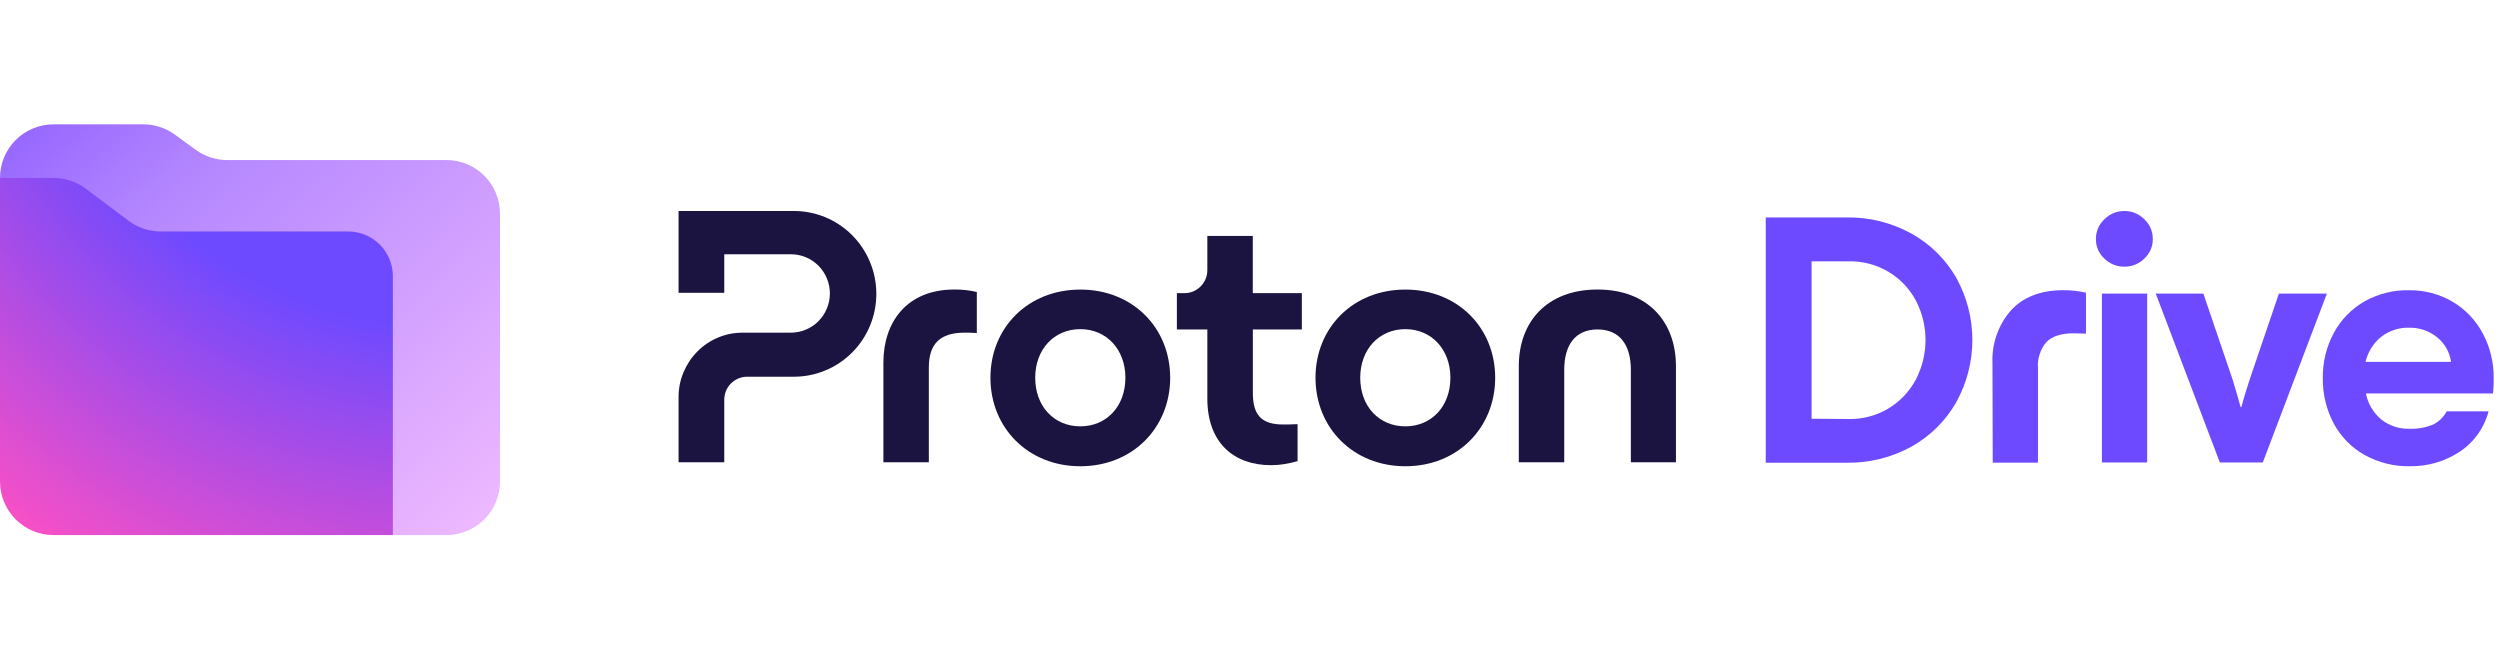 <svg width="140" height="37" viewBox="0 0 140 37" fill="none" xmlns="http://www.w3.org/2000/svg">
<g clip-path="url(#clip0_19_54486)">
<path d="M107.045 13.083C108.091 13.664 108.957 14.518 109.553 15.559C110.142 16.623 110.453 17.821 110.453 19.039C110.453 20.257 110.142 21.455 109.553 22.518C108.96 23.565 108.091 24.425 107.045 25.009C105.926 25.626 104.663 25.938 103.387 25.912H98.882V12.177H103.387C104.663 12.151 105.926 12.466 107.045 13.083ZM103.538 23.465C104.301 23.479 105.054 23.282 105.715 22.896C106.373 22.51 106.914 21.946 107.276 21.274C107.638 20.585 107.829 19.819 107.829 19.041C107.829 18.264 107.641 17.498 107.276 16.808C106.92 16.151 106.396 15.602 105.752 15.219C105.082 14.821 104.316 14.621 103.535 14.633H101.449V23.448L103.538 23.465Z" fill="#6D4AFF"/>
<path d="M111.578 20.325C111.533 19.247 111.903 18.195 112.613 17.38C113.308 16.628 114.285 16.251 115.55 16.251C115.975 16.248 116.399 16.297 116.815 16.391V18.684C116.616 18.684 116.388 18.664 116.134 18.664C115.439 18.664 114.929 18.824 114.607 19.147C114.433 19.347 114.302 19.582 114.22 19.834C114.137 20.085 114.106 20.351 114.126 20.617V25.909H111.593L111.578 20.325Z" fill="#6D4AFF"/>
<path d="M117.844 14.481C117.693 14.341 117.573 14.172 117.49 13.984C117.408 13.795 117.368 13.592 117.371 13.386C117.368 13.177 117.411 12.974 117.49 12.783C117.573 12.591 117.693 12.42 117.844 12.28C117.992 12.131 118.166 12.014 118.359 11.934C118.553 11.854 118.761 11.814 118.969 11.816C119.177 11.814 119.382 11.854 119.573 11.934C119.764 12.014 119.938 12.131 120.083 12.28C120.234 12.42 120.354 12.591 120.437 12.783C120.519 12.974 120.559 13.18 120.556 13.386C120.559 13.592 120.519 13.795 120.437 13.984C120.354 14.172 120.234 14.341 120.083 14.481C119.938 14.627 119.764 14.741 119.573 14.819C119.382 14.896 119.177 14.936 118.972 14.933C118.764 14.936 118.556 14.899 118.365 14.821C118.169 14.741 117.992 14.627 117.844 14.481ZM120.24 25.898H117.707V16.44H120.24V25.898Z" fill="#6D4AFF"/>
<path d="M124.311 25.898L120.721 16.44H123.388L125.032 21.272C125.286 22.118 125.434 22.624 125.474 22.801H125.514C125.633 22.347 125.796 21.835 125.975 21.272L127.619 16.44H130.306L126.716 25.898H124.311Z" fill="#6D4AFF"/>
<path d="M139.609 22.035H132.491C132.603 22.607 132.91 23.124 133.358 23.496C133.805 23.845 134.358 24.028 134.922 24.011C135.375 24.028 135.825 23.948 136.244 23.779C136.574 23.619 136.842 23.359 137.016 23.033H139.361C139.116 23.973 138.529 24.788 137.717 25.314C136.899 25.846 135.945 26.121 134.97 26.109C134.078 26.129 133.195 25.909 132.415 25.477C131.685 25.069 131.087 24.457 130.688 23.716C130.275 22.933 130.064 22.061 130.078 21.174C130.064 20.288 130.278 19.41 130.699 18.633C131.098 17.895 131.697 17.286 132.423 16.871C133.187 16.445 134.047 16.234 134.916 16.254C135.768 16.242 136.609 16.465 137.344 16.897C138.059 17.32 138.643 17.932 139.033 18.667C139.446 19.439 139.657 20.305 139.646 21.18C139.651 21.466 139.637 21.752 139.609 22.035ZM133.332 18.875C132.899 19.23 132.597 19.719 132.472 20.265H137.258C137.184 19.728 136.908 19.236 136.486 18.896C136.044 18.532 135.486 18.338 134.913 18.352C134.341 18.335 133.782 18.521 133.332 18.875Z" fill="#6D4AFF"/>
<path d="M38 22.222V25.887H40.559V22.383C40.559 22.042 40.693 21.713 40.934 21.473C41.173 21.233 41.5 21.096 41.839 21.096H44.463C45.686 21.096 46.86 20.607 47.724 19.735C48.589 18.866 49.075 17.686 49.075 16.456C49.075 15.227 48.589 14.046 47.724 13.174C46.86 12.305 45.686 11.816 44.46 11.816H38V16.396H40.559V14.238H44.29C44.87 14.238 45.424 14.469 45.834 14.881C46.243 15.293 46.473 15.85 46.473 16.433C46.473 17.017 46.243 17.574 45.834 17.986C45.424 18.397 44.87 18.629 44.29 18.629H41.58C41.111 18.629 40.644 18.72 40.212 18.903C39.777 19.083 39.385 19.349 39.052 19.684C38.719 20.018 38.458 20.416 38.276 20.85C38.094 21.282 38 21.751 38 22.222Z" fill="#1B1340"/>
<path d="M49.47 25.887V20.304C49.47 18.026 50.792 16.213 53.44 16.213C53.863 16.207 54.287 16.253 54.702 16.353V18.649C54.401 18.629 54.142 18.629 54.02 18.629C52.618 18.629 52.015 19.275 52.015 20.584V25.887H49.47Z" fill="#1B1340"/>
<path d="M55.464 21.153C55.464 18.352 57.568 16.216 60.497 16.216C63.426 16.216 65.53 18.352 65.53 21.153C65.53 23.955 63.426 26.11 60.497 26.11C57.568 26.11 55.464 23.952 55.464 21.153ZM63.022 21.153C63.022 19.561 61.958 18.432 60.497 18.432C59.032 18.432 57.972 19.558 57.972 21.153C57.972 22.766 59.035 23.875 60.497 23.875C61.961 23.875 63.022 22.763 63.022 21.153Z" fill="#1B1340"/>
<path d="M73.668 21.153C73.668 18.352 75.772 16.216 78.7 16.216C81.626 16.216 83.73 18.352 83.73 21.153C83.73 23.955 81.626 26.11 78.7 26.11C75.772 26.11 73.668 23.952 73.668 21.153ZM81.222 21.153C81.222 19.561 80.159 18.432 78.698 18.432C77.236 18.432 76.173 19.558 76.173 21.153C76.173 22.766 77.236 23.875 78.698 23.875C80.159 23.875 81.222 22.763 81.222 21.153Z" fill="#1B1340"/>
<path d="M85.053 25.887V20.507C85.053 18.009 86.636 16.213 89.463 16.213C92.269 16.213 93.853 18.006 93.853 20.507V25.887H91.328V20.707C91.328 19.318 90.705 18.449 89.463 18.449C88.22 18.449 87.597 19.315 87.597 20.707V25.887H85.053Z" fill="#1B1340"/>
<path d="M72.906 18.451H70.159V21.979C70.159 23.209 70.6 23.772 71.862 23.772C71.981 23.772 72.283 23.772 72.664 23.752V25.827C72.144 25.967 71.683 26.05 71.18 26.05C69.056 26.05 67.611 24.761 67.611 22.322V18.451H65.905V16.416H66.332C66.499 16.416 66.667 16.382 66.821 16.319C66.977 16.253 67.116 16.159 67.236 16.039C67.355 15.919 67.449 15.778 67.514 15.621C67.58 15.464 67.611 15.298 67.611 15.13V13.211H70.156V16.416H72.903V18.451H72.906Z" fill="#1B1340"/>
<path d="M0 9.963L4 7.963L11 11.963H23V28.963L22 29.963H3C1.343 29.963 0 28.62 0 26.963V9.963Z" fill="url(#paint0_radial_19_54486)"/>
<path fill-rule="evenodd" clip-rule="evenodd" d="M10.961 8.39C11.474 8.762 12.091 8.963 12.726 8.963L25 8.963C26.657 8.963 28 10.306 28 11.963V26.963C28 28.62 26.657 29.963 25 29.963H22V15.463C22 14.083 20.881 12.963 19.5 12.963H9C8.351 12.963 7.719 12.753 7.2 12.363L4.8 10.563C4.281 10.174 3.649 9.963 3 9.963L0 9.963C0 8.307 1.343 6.963 3 6.963H8.024C8.658 6.963 9.276 7.164 9.789 7.537L10.961 8.39Z" fill="url(#paint1_linear_19_54486)"/>
</g>
<defs>
<radialGradient id="paint0_radial_19_54486" cx="0" cy="0" r="1" gradientUnits="userSpaceOnUse" gradientTransform="translate(24.926 -7.15) scale(42.918 45.552)">
<stop offset="0.556" stop-color="#6D4AFF"/>
<stop offset="1" stop-color="#FF50C3"/>
</radialGradient>
<linearGradient id="paint1_linear_19_54486" x1="-0.369" y1="-5.04" x2="34.345" y2="33.395" gradientUnits="userSpaceOnUse">
<stop stop-color="#7341FF"/>
<stop offset="0.359" stop-color="#B487FF"/>
<stop offset="1" stop-color="#FFC8FF"/>
</linearGradient>
<clipPath id="clip0_19_54486">
<rect width="140" height="36" fill="white" transform="translate(0 0.963)"/>
</clipPath>
</defs>
</svg>
